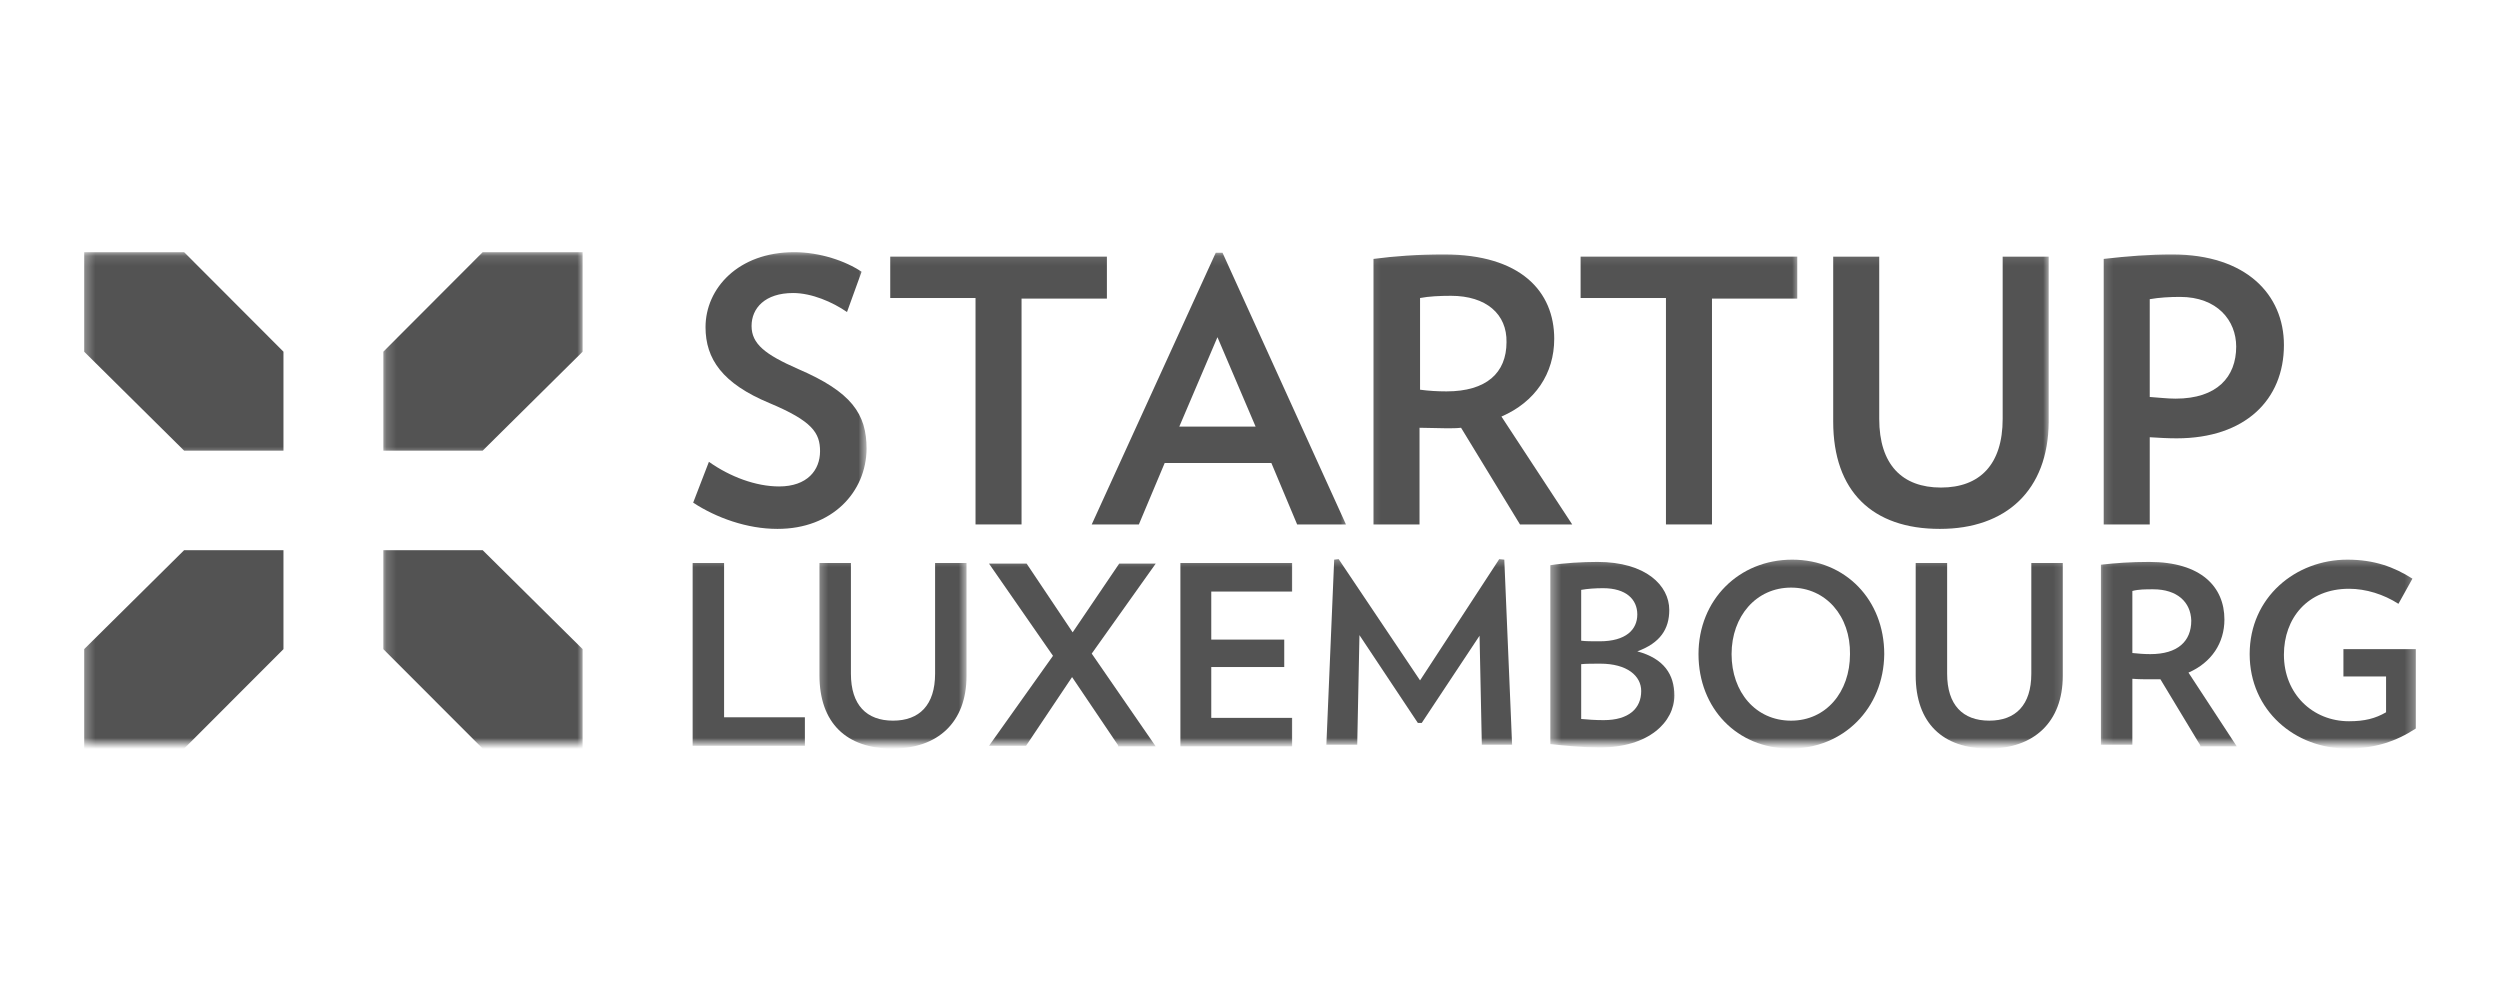 <?xml version="1.0" encoding="utf-8"?>
<svg xmlns="http://www.w3.org/2000/svg" width="249" height="100" viewBox="0 0 249 100" fill="none">
<mask id="mask0_700_2251" style="mask-type:luminance" maskUnits="userSpaceOnUse" x="8" y="25" width="22" height="21">
<path d="M8.3 25.116H29.88V45.453H8.3V25.116Z" fill="white"/>
</mask>
<g mask="url(#mask0_700_2251)">
<path d="M8.384 25.116H18.338L28.233 35.029V44.885H18.338L8.384 35.029V25.116Z" fill="#535353"/>
</g>
<mask id="mask1_700_2251" style="mask-type:luminance" maskUnits="userSpaceOnUse" x="38" y="25" width="21" height="21">
<path d="M38.18 25.116H58.1V45.453H38.18V25.116Z" fill="white"/>
</mask>
<g mask="url(#mask1_700_2251)">
<path d="M58.029 25.116H48.075L38.18 35.029V44.885H48.075L58.029 35.029V25.116Z" fill="#535353"/>
</g>
<mask id="mask2_700_2251" style="mask-type:luminance" maskUnits="userSpaceOnUse" x="38" y="53" width="21" height="22">
<path d="M38.18 53.72H58.1V74.064H38.18V53.72Z" fill="white"/>
</mask>
<g mask="url(#mask2_700_2251)">
<path d="M38.18 54.799H48.075L58.029 64.654V74.561H48.075L38.18 64.654V54.799Z" fill="#535353"/>
</g>
<mask id="mask3_700_2251" style="mask-type:luminance" maskUnits="userSpaceOnUse" x="8" y="53" width="22" height="22">
<path d="M8.3 53.72H29.88V74.064H8.3V53.72Z" fill="white"/>
</mask>
<g mask="url(#mask3_700_2251)">
<path d="M28.233 54.799H18.338L8.384 64.654V74.561H18.338L28.233 64.654V54.799Z" fill="#535353"/>
</g>
<mask id="mask4_700_2251" style="mask-type:luminance" maskUnits="userSpaceOnUse" x="68" y="25" width="19" height="29">
<path d="M68.06 25.116H86.32V53.72H68.06V25.116Z" fill="white"/>
</mask>
<g mask="url(#mask4_700_2251)">
<path d="M77.43 52.68C74.408 52.68 71.335 51.569 69.039 50.065L70.608 45.996C72.729 47.501 75.303 48.45 77.598 48.45C80.393 48.45 81.677 46.835 81.677 44.943C81.677 43.102 80.892 41.934 76.645 40.151C71.951 38.201 70.271 35.753 70.271 32.582C70.271 28.739 73.513 25.116 79.103 25.116C81.677 25.116 84.245 26.007 85.814 27.066L84.362 31.077C82.909 30.076 80.841 29.185 78.993 29.185C76.198 29.185 74.856 30.689 74.856 32.466C74.856 34.248 76.198 35.307 79.498 36.754C84.809 39.04 86.313 41.21 86.313 44.717C86.262 49.005 82.909 52.68 77.43 52.68Z" fill="#535353"/>
</g>
<mask id="mask5_700_2251" style="mask-type:luminance" maskUnits="userSpaceOnUse" x="87" y="25" width="25" height="29">
<path d="M87.98 25.116H111.22V53.72H87.98V25.116Z" fill="white"/>
</mask>
<g mask="url(#mask5_700_2251)">
<path d="M101.746 29.682V52.234H97.162V29.682H88.668V25.561H110.247V29.74H101.746V29.682Z" fill="#535353"/>
</g>
<mask id="mask6_700_2251" style="mask-type:luminance" maskUnits="userSpaceOnUse" x="107" y="25" width="28" height="29">
<path d="M107.9 25.116H134.46V53.72H107.9V25.116Z" fill="white"/>
</mask>
<g mask="url(#mask6_700_2251)">
<path d="M129.195 52.234L126.627 46.112H116.005L113.431 52.234H108.736L121.089 25.174H121.763L134.058 52.234H129.195ZM121.258 33.583L117.458 42.489H125.058L121.258 33.583Z" fill="#535353"/>
</g>
<mask id="mask7_700_2251" style="mask-type:luminance" maskUnits="userSpaceOnUse" x="136" y="25" width="22" height="29">
<path d="M136.12 25.116H157.7V53.72H136.12V25.116Z" fill="white"/>
</mask>
<g mask="url(#mask7_700_2251)">
<path d="M151.391 52.234L145.522 42.605C145.075 42.657 144.627 42.657 144.07 42.657C143.175 42.657 142.28 42.605 141.385 42.605V52.234H136.801V25.788C138.921 25.51 141.158 25.342 143.843 25.342C151.449 25.342 154.801 29.017 154.801 33.751C154.801 37.2 152.901 40.041 149.543 41.488L156.591 52.234H151.391ZM144.517 29.462C143.395 29.462 142.332 29.514 141.437 29.682V38.814C142.28 38.93 143.175 38.982 144.07 38.982C148.038 38.982 150.048 37.148 150.048 34.08C150.107 31.297 148.038 29.462 144.517 29.462Z" fill="#535353"/>
</g>
<mask id="mask8_700_2251" style="mask-type:luminance" maskUnits="userSpaceOnUse" x="156" y="25" width="24" height="29">
<path d="M156.04 25.116H179.28V53.72H156.04V25.116Z" fill="white"/>
</mask>
<g mask="url(#mask8_700_2251)">
<path d="M170.513 29.682V52.234H165.929V29.682H157.428V25.561H179.008V29.74H170.513V29.682Z" fill="#535353"/>
</g>
<mask id="mask9_700_2251" style="mask-type:luminance" maskUnits="userSpaceOnUse" x="180" y="25" width="25" height="29">
<path d="M180.94 25.116H204.18V53.72H180.94V25.116Z" fill="white"/>
</mask>
<g mask="url(#mask9_700_2251)">
<path d="M193.208 52.68C186.497 52.68 182.587 48.947 182.587 41.992V25.561H187.171V41.714C187.171 46.28 189.46 48.56 193.319 48.56C197.177 48.56 199.466 46.28 199.466 41.714V25.561H204.05V42.043C203.998 48.837 199.803 52.68 193.208 52.68Z" fill="#535353"/>
</g>
<mask id="mask10_700_2251" style="mask-type:luminance" maskUnits="userSpaceOnUse" x="209" y="25" width="21" height="29">
<path d="M209.16 25.116H229.08V53.72H209.16V25.116Z" fill="white"/>
</mask>
<g mask="url(#mask10_700_2251)">
<path d="M216.799 43.658C215.904 43.658 215.009 43.606 214.114 43.548V52.234H209.53V25.788C211.935 25.51 214.114 25.342 216.351 25.342C223.731 25.342 227.479 29.353 227.479 34.364C227.479 39.815 223.62 43.658 216.799 43.658ZM217.136 29.572C216.131 29.572 215.067 29.63 214.114 29.798V39.538C215.009 39.596 215.852 39.705 216.689 39.705C220.826 39.705 222.725 37.535 222.725 34.526C222.725 31.91 220.826 29.572 217.136 29.572Z" fill="#535353"/>
</g>
<mask id="mask11_700_2251" style="mask-type:luminance" maskUnits="userSpaceOnUse" x="68" y="55" width="14" height="20">
<path d="M68.06 55.373H81.34V74.064H68.06V55.373Z" fill="white"/>
</mask>
<g mask="url(#mask11_700_2251)">
<path d="M68.987 74.231V56.077H72.119V71.442H80.166V74.283H68.987V74.231Z" fill="#535353"/>
</g>
<mask id="mask12_700_2251" style="mask-type:luminance" maskUnits="userSpaceOnUse" x="81" y="55" width="16" height="20">
<path d="M81.34 55.373H96.28V74.064H81.34V55.373Z" fill="white"/>
</mask>
<g mask="url(#mask12_700_2251)">
<path d="M88.888 74.561C84.303 74.561 81.619 72.003 81.619 67.269V56.077H84.751V67.102C84.751 70.221 86.313 71.777 88.946 71.777C91.572 71.777 93.135 70.221 93.135 67.102V56.077H96.267V67.321C96.267 71.945 93.414 74.561 88.888 74.561Z" fill="#535353"/>
</g>
<mask id="mask13_700_2251" style="mask-type:luminance" maskUnits="userSpaceOnUse" x="97" y="55" width="20" height="20">
<path d="M97.94 55.373H116.2V74.064H97.94V55.373Z" fill="white"/>
</mask>
<g mask="url(#mask13_700_2251)">
<path d="M111.362 74.231L106.778 67.437L102.194 74.283H98.504L104.878 65.319L98.504 56.135H102.252L106.836 62.981L111.473 56.135H115.11L108.736 65.099L115.11 74.341H111.362V74.231Z" fill="#535353"/>
</g>
<mask id="mask14_700_2251" style="mask-type:luminance" maskUnits="userSpaceOnUse" x="116" y="55" width="14" height="20">
<path d="M116.2 55.373H129.48V74.064H116.2V55.373Z" fill="white"/>
</mask>
<g mask="url(#mask14_700_2251)">
<path d="M117.568 74.231V56.077H128.696V58.919H120.642V63.704H127.911V66.436H120.642V71.5H128.696V74.341H117.568V74.231Z" fill="#535353"/>
</g>
<mask id="mask15_700_2251" style="mask-type:luminance" maskUnits="userSpaceOnUse" x="131" y="55" width="21" height="20">
<path d="M131.14 55.373H151.06V74.064H131.14V55.373Z" fill="white"/>
</mask>
<g mask="url(#mask15_700_2251)">
<path d="M147.591 74.232L147.364 63.317L141.606 72.003H141.217L135.401 63.259L135.18 74.173H132.106L132.885 55.741L133.332 55.69L141.437 67.767L149.322 55.69L149.828 55.741L150.606 74.173H147.591V74.232Z" fill="#535353"/>
</g>
<mask id="mask16_700_2251" style="mask-type:luminance" maskUnits="userSpaceOnUse" x="154" y="55" width="14" height="20">
<path d="M154.38 55.373H167.66V74.064H154.38V55.373Z" fill="white"/>
</mask>
<g mask="url(#mask16_700_2251)">
<path d="M159.327 74.451C157.765 74.451 155.975 74.283 154.412 74.115V56.297C155.748 56.077 157.596 55.968 159.107 55.968C163.912 55.968 166.259 58.305 166.259 60.753C166.259 62.645 165.364 64.04 163.075 64.874C165.76 65.597 166.765 67.212 166.765 69.272C166.765 71.887 164.249 74.451 159.327 74.451ZM159.664 58.583C158.88 58.583 158.102 58.641 157.486 58.751V63.814C157.933 63.873 158.549 63.873 159.327 63.873C161.953 63.873 163.075 62.704 163.075 61.199C163.075 59.694 161.953 58.583 159.664 58.583ZM159.386 66.101C158.711 66.101 157.933 66.101 157.486 66.152V71.61C158.102 71.668 158.88 71.726 159.723 71.726C162.239 71.726 163.464 70.557 163.464 68.826C163.464 67.321 162.07 66.101 159.386 66.101Z" fill="#535353"/>
</g>
<mask id="mask17_700_2251" style="mask-type:luminance" maskUnits="userSpaceOnUse" x="167" y="55" width="23" height="20">
<path d="M167.66 55.373H189.24V74.064H167.66V55.373Z" fill="white"/>
</mask>
<g mask="url(#mask17_700_2251)">
<path d="M178.34 74.561C173.023 74.561 169.171 70.557 169.171 65.151C169.171 59.752 173.191 55.742 178.502 55.742C183.813 55.742 187.671 59.752 187.671 65.151C187.619 70.557 183.592 74.561 178.34 74.561ZM178.392 58.525C174.929 58.525 172.465 61.367 172.465 65.151C172.465 68.942 174.871 71.778 178.392 71.778C181.861 71.778 184.26 68.942 184.26 65.151C184.318 61.367 181.861 58.525 178.392 58.525Z" fill="#535353"/>
</g>
<mask id="mask18_700_2251" style="mask-type:luminance" maskUnits="userSpaceOnUse" x="189" y="55" width="17" height="20">
<path d="M189.24 55.373H205.84V74.064H189.24V55.373Z" fill="white"/>
</mask>
<g mask="url(#mask18_700_2251)">
<path d="M198.072 74.561C193.487 74.561 190.803 72.003 190.803 67.269V56.077H193.935V67.102C193.935 70.221 195.497 71.777 198.13 71.777C200.756 71.777 202.319 70.221 202.319 67.102V56.077H205.451V67.321C205.451 71.945 202.546 74.561 198.072 74.561Z" fill="#535353"/>
</g>
<mask id="mask19_700_2251" style="mask-type:luminance" maskUnits="userSpaceOnUse" x="209" y="55" width="16" height="20">
<path d="M209.16 55.373H224.1V74.064H209.16V55.373Z" fill="white"/>
</mask>
<g mask="url(#mask19_700_2251)">
<path d="M219.146 74.232L215.178 67.657C214.841 67.657 214.562 67.657 214.231 67.657C213.615 67.657 212.999 67.657 212.383 67.605V74.174H209.251V56.245C210.703 56.077 212.214 55.968 214.062 55.968C219.256 55.968 221.552 58.473 221.552 61.703C221.552 64.04 220.268 65.991 217.972 66.992L222.784 74.341H219.146V74.232ZM214.451 58.693C213.725 58.693 212.999 58.693 212.383 58.861V65.041C212.941 65.1 213.557 65.151 214.173 65.151C216.909 65.151 218.251 63.873 218.251 61.812C218.199 59.972 216.857 58.693 214.451 58.693Z" fill="#535353"/>
</g>
<mask id="mask20_700_2251" style="mask-type:luminance" maskUnits="userSpaceOnUse" x="222" y="55" width="19" height="20">
<path d="M222.44 55.373H240.7V74.064H222.44V55.373Z" fill="white"/>
</mask>
<g mask="url(#mask20_700_2251)">
<path d="M240.616 64.596V72.559C238.657 73.838 236.537 74.561 233.794 74.561C228.593 74.561 224.067 70.776 224.067 65.151C224.067 59.474 228.652 55.742 233.794 55.742C236.478 55.742 238.437 56.465 240.278 57.634L238.884 60.14C237.425 59.197 235.642 58.641 233.963 58.641C229.826 58.641 227.478 61.586 227.478 65.209C227.478 69.104 230.331 71.836 233.963 71.836C235.525 71.836 236.589 71.558 237.652 70.944V67.379H233.405V64.654H240.616V64.596Z" fill="#535353"/>
</g>
</svg>